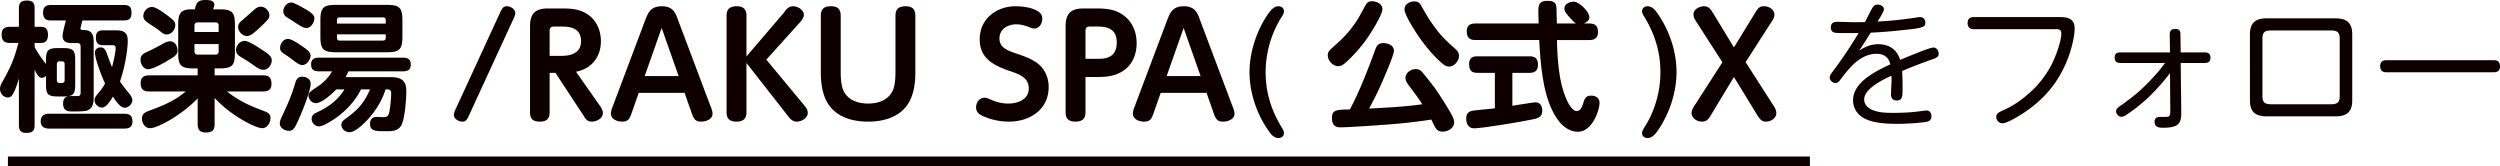<svg id="Layer_2" data-name="Layer 2" xmlns="http://www.w3.org/2000/svg" viewBox="0 0 359.7 23.93"><defs><style>.cls-1{fill:#0e0000;stroke-width:0}</style></defs><g id="LPデータ"><g id="Xキャンペーン"><g><path class="cls-1" d="M6.62 8.64c0-1.4.3-1.72 1.7-1.72h.8c1.4 0 1.7.32 1.7 1.72v3.54c0 1.4-.3 1.7-1.7 1.7h-.8c-1.4 0-1.7-.3-1.7-1.7v-1.26c-.18.16-.36.28-.6.28-.48 0-.74-.56-1.04-1.18v8.02c0 .84-.4 1.08-1.2 1.08-.74 0-1.06-.34-1.06-1.08v-6.72c-.24.76-.52 1.68-.94 2.34-.16.24-.36.36-.66.36-.64 0-1.12-.6-1.12-1.22 0-.38.16-.7.34-1.02 1.16-2.06 1.72-3.3 2.3-5.6H1.38c-.8 0-1.14-.4-1.14-1.2s.38-1.12 1.14-1.12h1.34v-2.7c0-.82.4-1.08 1.18-1.08s1.08.34 1.08 1.08v2.7h.94c.78 0 .98.5.98 1.18s-.26 1.14-.98 1.14h-.94v.58c.5 1 1.36 2.1 1.64 2.44v-.56zm.46 9.86c-.72 0-1.22-.28-1.22-1.06s.48-1.08 1.22-1.08h10.78c.8 0 1.2.3 1.2 1.12s-.5 1.02-1.2 1.02H7.08zm.2-15.56c-.8 0-1.08-.38-1.08-1.16 0-.72.36-1.06 1.08-1.06h10.58c.84 0 1.06.38 1.06 1.16 0 .74-.32 1.06-1.06 1.06h-6c-.2.74-.28 1.08-.28 1.14 0 .2.22.24.3.24h.14c1.3 0 1.46.76 1.46 1.86v7.58c0 .6 0 1.38-.44 1.82-.2.2-.46.34-.76.38-.52.08-1.34.08-1.92.08-.82 0-1.28-.24-1.28-1.14 0-.74.34-1.08 1.08-1.08h1.08c.14 0 .36-.08.36-.5V6.74c0-.34-.1-.54-.46-.54h-.82C9.58 6.2 9 5.98 9 5.14c0-.4.36-1.7.48-2.2h-2.2zm1.3 5.88c-.26 0-.4.14-.4.4v2.32c0 .26.14.4.4.4h.32c.26 0 .4-.14.4-.4V9.22c0-.28-.14-.4-.4-.4h-.32zm9.88 4.48c.34.4.58.74.58 1.14 0 .54-.58 1.06-1.08 1.06-.62 0-1.2-.82-1.72-1.6-.28.5-.94 1.58-1.54 1.58-.54 0-1.1-.5-1.1-1.04 0-.38.22-.64.44-.92.4-.46.78-.96 1.08-1.5-.44-.9-1.46-3.54-1.46-4.46 0-.48.4-.74.84-.74.32 0 .52.16.68.44.26.48.46 1.3.94 2.4.18-.64.52-2.14.52-2.78 0-.36-.28-.38-.54-.38h-1.26c-.8 0-1.04-.36-1.04-1.14 0-.72.36-1 1.04-1h1.76c1.1 0 1.78.24 1.78 1.48 0 1.62-.56 4.34-1.12 5.88.38.54.78 1.08 1.2 1.58zM25.54 7.3c0 .58-.42.84-1.54 1.5-.58.34-2.04 1.16-2.68 1.16-.74 0-1.1-.8-1.1-1.38s.32-.84.98-1.14c.58-.26 1.1-.52 1.94-.98.46-.26.92-.52 1.32-.52.72 0 1.08.7 1.08 1.36zm5.34 3.54h6.98c.88 0 1.2.36 1.2 1.24 0 .8-.46 1.08-1.2 1.08h-5.2c.32.26.66.5 1.02.74 1.64 1.08 2.68 1.44 4.46 2.14.46.18.78.42.78.94 0 .66-.46 1.46-1.18 1.46-.82 0-2.66-1.04-3.38-1.5-1.36-.86-2.36-1.68-3.48-2.84v3.76c0 .94-.4 1.2-1.3 1.2-.82 0-1.14-.42-1.14-1.2v-3.7c-1 1.04-2.16 1.94-3.36 2.72-.8.52-2.64 1.56-3.5 1.56-.7 0-1.16-.72-1.16-1.36s.4-.92.96-1.12c2.04-.76 3.64-1.38 5.34-2.8h-5.26c-.86 0-1.22-.36-1.22-1.22 0-.8.46-1.1 1.22-1.1h6.98v-1h-.58c-1.82 0-2.22-.4-2.22-2.22V3.56c0-1.48.24-2.22 1.9-2.22h.5c.2-1 .5-1.34 1.54-1.34.48 0 1.26.04 1.26.68 0 .16-.12.5-.18.66h.9c1.84 0 2.24.4 2.24 2.22v4.06c0 1.82-.4 2.22-2.24 2.22h-.68v1zm-9-9.84c.54 0 1.66.82 1.9 1 1.06.78 1.44 1.06 1.44 1.6 0 .64-.52 1.36-1.24 1.36-.34 0-.58-.18-1.06-.56-.38-.3-.88-.62-1.34-.92-.6-.4-.96-.66-.96-1.16 0-.68.56-1.32 1.26-1.32zm9.58 2.7c0-.32-.16-.48-.5-.48h-2.5c-.32 0-.48.16-.48.48v.9h3.48v-.9zm-3.48 3.66c0 .34.16.5.48.5h2.5c.34 0 .5-.16.5-.5V6.34h-3.48v1.02zm7.22-1.48c.5 0 1.66.72 2.32 1.16 1.12.74 1.58 1.04 1.58 1.66s-.52 1.34-1.18 1.34c-.5 0-.88-.26-1.38-.62-.34-.26-1.12-.76-1.48-.98-.66-.38-1.1-.62-1.1-1.26s.56-1.3 1.24-1.3zm3.34-3.08c-.44.54-1.58 1.58-2.08 1.98-.34.26-.6.4-.94.4-.64 0-1.26-.66-1.26-1.3 0-.36.16-.62.6-.98.34-.28.84-.72 1.52-1.34.32-.3.7-.6 1.16-.6.62 0 1.22.62 1.22 1.24 0 .14-.02.34-.22.6zM44.7 12.04c0 .9-.92 3.24-1.3 4.14-.92 2.18-1.14 2.64-1.8 2.64-.62 0-1.34-.38-1.34-1.08 0-.3.12-.6.34-1.06.82-1.76 1.32-2.84 1.88-4.74.16-.52.38-.9 1-.9s1.22.34 1.22 1zm-2.18-3.12c-.36-.26-.8-.62-1.32-.96-.62-.4-.9-.58-.9-1.06 0-.62.48-1.3 1.14-1.3.5 0 1.54.7 2.08 1.08.56.38 1.16.78 1.16 1.32s-.5 1.36-1.2 1.36c-.26 0-.58-.18-.96-.44zM41.94.36c.36 0 1.6.72 2.12 1.02.5.3 1.18.74 1.18 1.22 0 .64-.52 1.44-1.2 1.44-.5 0-1.7-.9-2.2-1.2-.68-.4-1.08-.64-1.08-1.2 0-.64.5-1.28 1.18-1.28zm10 12.5c-.82 1.68-2.26 3.2-3.8 4.24-.52.34-1.64 1.08-2.26 1.08-.58 0-1.04-.52-1.04-1.08 0-.5.3-.7.7-.9 1.72-.82 3.02-1.72 4.02-3.34h-1.18c-.6.64-2.06 1.98-2.96 1.98-.54 0-1.02-.54-1.02-1.08 0-.4.14-.54 1.26-1.28.82-.54 1.62-1.3 2.12-2.22h-1.94c-.68 0-1.08-.26-1.08-.98s.42-.98 1.08-.98h12.18c.68 0 1.08.26 1.08.98s-.4.98-1.08.98h-7.88c-.12.28-.26.56-.42.84h6.5c1.38 0 2.24.42 2.24 1.94 0 1.2-.18 3.68-.62 4.78-.38.96-1.26 1.06-2.14 1.06h-.32c-1.32 0-2.14-.02-2.14-1.06 0-.62.32-1 .94-1 .34 0 .68.04 1.04.04.66 0 .76-.36.9-1.38.08-.62.16-1.48.16-2.08 0-.38-.18-.54-.54-.54h-.26c-.58 1.84-1.68 3.48-3.04 4.82-.5.48-1.44 1.34-2.16 1.34-.6 0-1.16-.46-1.16-1.06 0-.42.26-.62.6-.88 1.74-1.26 2.62-2.16 3.52-4.22h-1.3zm5.96-7.6c0 1.88-.44 2.26-2.28 2.26h-7.24c-1.84 0-2.28-.38-2.28-2.26V2.94c0-1.88.44-2.24 2.28-2.24h7.24c1.84 0 2.28.38 2.28 2.24v2.32zM55.5 3.4v-.5c0-.26-.12-.4-.4-.4h-6.22c-.26 0-.4.14-.4.4v.5h7.02zm-7.02 2.04c0 .26.14.4.4.4h6.22c.26 0 .4-.14.4-.4v-.5h-7.02v.5zM71.94 1.84c.28-.6.46-.94.98-.94s1.22.4 1.22.96c0 .22-.06.4-.22.76L67.5 16.56c-.28.62-.46.94-.96.94-.54 0-1.24-.38-1.24-.98 0-.24.12-.52.22-.74l6.42-13.94zM86.16 15c.28.38.58.8.58 1.28 0 .78-.94 1.22-1.6 1.22s-.88-.38-1.24-.96l-3.98-6.06h-.84v5.7c0 .98-.52 1.32-1.44 1.32s-1.38-.4-1.38-1.32V3.78c0-1.74.7-2.56 2.5-2.56h2.18c1.1 0 2.16.06 3.16.58 1.56.78 2.36 2.4 2.36 4.12 0 2.26-1.34 3.98-3.58 4.4L86.16 15zm-5.42-6.96c1.42 0 2.86-.4 2.86-2.1 0-1.82-1.36-2.12-2.84-2.12h-1.02c-.5 0-.66.18-.66.68v3.54h1.66zM90.94 16.1c-.32.94-.5 1.4-1.42 1.4-.7 0-1.62-.32-1.62-1.16 0-.38.16-.8.3-1.14l4.64-12.32c.42-1.1.82-1.98 2.4-1.98s1.94.94 2.32 1.98l4.64 12.32c.14.34.32.78.32 1.16 0 .82-.96 1.14-1.64 1.14-.92 0-1.1-.48-1.42-1.4l-.96-2.74h-6.6l-.96 2.74zm6.7-5.16L95.2 4.02l-2.44 6.92h4.88zM112.74 1.88c.24-.3.58-.98 1.36-.98.68 0 1.56.5 1.56 1.26 0 .3-.26.7-.46.94l-4.94 5.48 5.44 6.56c.26.32.52.66.52 1.1 0 .76-.9 1.26-1.58 1.26s-1.04-.5-1.4-.98l-5.84-7.46v7.12c0 .96-.54 1.32-1.46 1.32s-1.4-.4-1.4-1.32V2.24c0-.98.54-1.34 1.46-1.34s1.4.4 1.4 1.34v5.88l5.34-6.24zM118.1 2.24c0-.98.52-1.34 1.46-1.34s1.4.4 1.4 1.34v8c0 .88.04 2.1.44 2.9.7 1.32 2.1 1.76 3.5 1.76s2.8-.44 3.5-1.76c.4-.8.44-2.02.44-2.9v-8c0-.98.54-1.34 1.46-1.34s1.4.4 1.4 1.34v8.1c0 1.28-.12 2.58-.62 3.78-1.06 2.54-3.62 3.38-6.18 3.38s-5.12-.84-6.18-3.38c-.5-1.2-.62-2.5-.62-3.78v-8.1zM141.7 14.06c.24 0 .56.14.78.24.82.36 1.66.6 2.58.6 1.34 0 2.96-.56 2.96-2.16s-1.32-2.04-2.84-2.56c-2.32-.8-4.22-1.84-4.22-4.52 0-2.94 2.38-4.76 5.18-4.76.96 0 2.22.16 3.06.64.5.28.76.6.76 1.18 0 .66-.42 1.38-1.14 1.38-.22 0-.4-.06-.8-.22-.58-.22-1.18-.38-1.8-.38-1.22 0-2.42.68-2.42 2.02s1.14 1.74 2.42 2.18c1.18.4 2.56.86 3.46 1.76.82.84 1.2 1.9 1.2 3.06 0 3.26-2.72 4.98-5.72 4.98-1.3 0-2.74-.3-3.9-.88-.5-.26-.82-.58-.82-1.18 0-.72.5-1.38 1.26-1.38zM156.18 16.18c0 .96-.54 1.32-1.46 1.32s-1.4-.4-1.4-1.32V3.78c0-1.74.7-2.56 2.5-2.56h1.98c1.48 0 2.8.14 3.98 1.08 1.22.94 1.76 2.42 1.76 3.92 0 1.8-.76 3.42-2.4 4.24-1.1.56-2.18.62-3.38.62h-1.58v5.1zm1.76-7.72c.64 0 1.26-.02 1.84-.38.7-.4.9-1.22.9-1.98 0-2.22-1.8-2.28-2.94-2.28h-.88c-.52 0-.68.16-.68.68v3.96h1.76zM166.04 16.1c-.32.94-.5 1.4-1.42 1.4-.7 0-1.62-.32-1.62-1.16 0-.38.16-.8.3-1.14l4.64-12.32c.42-1.1.82-1.98 2.4-1.98s1.94.94 2.32 1.98l4.64 12.32c.14.34.32.78.32 1.16 0 .82-.96 1.14-1.64 1.14-.92 0-1.1-.48-1.42-1.4l-.96-2.74H167l-.96 2.74zm6.7-5.16l-2.44-6.92-2.44 6.92h4.88zM184.44 18.38c.26.44.3.56.3.76 0 .44-.36.72-.78.72-.68 0-1.12-.56-1.46-1.08-1.7-2.4-2.72-5.46-2.72-8.4s1.08-6.18 2.82-8.58c.34-.44.76-.9 1.36-.9.42 0 .78.28.78.72 0 .3-.18.58-.48 1.04a15.04 15.04 0 00-2.16 7.72c0 2.92.82 5.52 2.34 8zM198.9 1.32c0 .82-1.74 3.58-2.28 4.32-.86 1.2-2 2.5-3.14 3.48-.26.22-.56.4-.92.4-.8 0-1.52-.8-1.52-1.58 0-.46.28-.74.6-1.02 1.12-1.02 1.8-1.58 2.76-2.8.92-1.2 1.2-1.78 1.9-3.06.32-.6.5-.88 1.1-.88.66 0 1.5.38 1.5 1.14zm.7 16.6c-1.28.1-5.66.4-6.7.4-.38 0-1.26 0-1.26-1.34 0-.88.4-1.1 1.18-1.18.38-.04.94-.04 1.4-.06 1.32-2.42 2.64-5.84 3.6-8.46.24-.68.44-1.08 1.22-1.08.68 0 1.52.32 1.52 1.12 0 .52-1.08 3.06-1.36 3.7a46.4 46.4 0 01-2.22 4.6c2.56-.14 5.14-.26 7.66-.62-.64-1-1.42-2.02-2.06-2.88-.2-.28-.36-.56-.36-.9 0-.76.78-1.28 1.48-1.28.28 0 .56.08.78.28.3.3 1.76 2.14 2.06 2.58.52.72 2.12 3.24 2.46 3.98.12.24.22.58.22.84 0 .84-.92 1.32-1.66 1.32-.92 0-1.08-.64-1.62-1.74-2.1.34-4.22.56-6.34.72zM203.48.2c.62 0 .86.3 1.12.82.58 1.06 1.22 2.1 1.96 3.06 1 1.36 1.7 1.92 2.9 3.02.28.26.46.56.46.94 0 .74-.68 1.54-1.44 1.54-.38 0-.7-.22-.98-.46-1.1-.94-2.14-2.16-3-3.34-.6-.8-2.42-3.56-2.42-4.44 0-.72.74-1.14 1.4-1.14zM218.7 15.04c.9-.14 2.04-.32 2.24-.32.7 0 .96.62.96 1.22 0 1.08-.86 1.12-2.04 1.36-1.36.28-6.64 1.16-7.78 1.16-.8 0-1.12-.7-1.12-1.4 0-.78.4-1.08 1.12-1.16 1-.12 2-.2 3-.32v-5.1h-2.52c-.86 0-1.18-.4-1.18-1.24s.42-1.14 1.18-1.14h7.52c.86 0 1.2.4 1.2 1.22s-.42 1.16-1.2 1.16h-2.48v4.74c.18-.02.6-.1 1.1-.18zm5.72-4.18c.22 1.38.6 2.72 1.16 3.84.22.44.74 1.28 1.28 1.28.6 0 .84-.82.98-1.28.18-.58.42-.94 1.08-.94s1.22.32 1.22 1.04c0 .58-.32 1.82-.98 2.8-.52.76-1.22 1.36-2.14 1.36-1.12 0-2.12-.72-2.78-1.6-1.14-1.5-1.78-3.5-2.16-5.58-.38-2.06-.52-4.2-.62-6.02h-9.18c-.86 0-1.24-.4-1.24-1.24s.46-1.14 1.24-1.14h9.1c-.02-.64-.04-1.26-.04-1.88 0-.92.26-1.38 1.32-1.38 1.26 0 1.3.56 1.3 1.58 0 .52.04 1.16.04 1.68h2.76c-.34-.2-.7-.64-.96-.92-.4-.44-.72-.84-.72-1.22 0-.66.76-1 1.34-1 .78 0 2.26 1.44 2.26 2.24 0 .46-.42.74-.8.9h.8c.86 0 1.24.38 1.24 1.22s-.46 1.16-1.24 1.16h-4.66c.02 1.54.12 3.34.4 5.1zM236.56 2.38c-.26-.44-.3-.56-.3-.76 0-.44.36-.72.78-.72.68 0 1.12.56 1.48 1.08 1.68 2.42 2.7 5.44 2.7 8.4s-1.08 6.16-2.82 8.58c-.34.46-.76.9-1.36.9-.42 0-.78-.28-.78-.72 0-.22.12-.5.48-1.04 1.42-2.3 2.16-5.04 2.16-7.72 0-2.9-.82-5.54-2.34-8zM252.46 1.96c.44-.72.64-1.06 1.34-1.06s1.5.44 1.5 1.2c0 .44-.2.74-.44 1.08l-3.7 5.76 3.9 6.08c.24.36.52.78.52 1.24 0 .76-.8 1.24-1.48 1.24s-.92-.38-1.4-1.16l-3.22-5.26-3.18 5.26c-.38.6-.6 1.16-1.42 1.16-.7 0-1.5-.48-1.5-1.26 0-.3.14-.62.54-1.22l3.9-6.06-3.72-5.78c-.28-.44-.44-.7-.44-1.1 0-.76.86-1.18 1.52-1.18s.94.4 1.34 1.06l2.96 4.86 2.98-4.86zM267.5 7.28c.84-.54 1.7-.92 2.72-.92 1.58 0 2.7.74 3.18 2.26.36-.16 1.32-.56 2.28-.94 1.08-.44 2.18-.84 2.5-.84.54 0 .76.58.76.9 0 .18-.06.32-.16.42-.2.2-.56.3-1 .46-1.18.42-2.98 1.1-4.1 1.6.04.72.06 1.36.06 2.06 0 1.2 0 1.38-.1 1.7-.1.32-.34.48-.74.48-.54 0-.82-.32-.82-.84 0-.76.08-1.52.08-2.28 0-.14-.02-.3-.02-.44-.96.44-2.12 1.02-2.94 1.74-.58.5-.98 1.06-.98 1.68 0 .68.48 1.18 1.08 1.46.96.44 2.1.46 3.14.46 1.3 0 2.58-.06 3.86-.24.6-.08.76-.1.88-.1.48 0 .72.38.72.84s-.26.7-.68.78c-1.02.2-3.18.3-4.26.3-1.38 0-3.14-.08-4.42-.64-1.16-.5-1.92-1.46-1.92-2.76 0-1.08.56-1.98 1.36-2.74 1.16-1.08 2.8-1.86 4-2.42-.22-1.02-.94-1.52-1.96-1.52-1.16 0-2.16.5-3.02 1.22-.82.7-1.52 1.6-2.14 2.42-.2.28-.4.56-.78.56-.42 0-.82-.36-.82-.8 0-.28.26-.62.5-.94 1.32-1.74 2.52-3.58 3.66-5.44h-1.48c-1.74 0-2.08 0-2.3-.22-.14-.14-.22-.3-.22-.58 0-.62.36-.82.92-.82.9 0 1.8.06 2.7.06.42 0 .84-.02 1.28-.02.42-.76.66-1.3.88-1.7.32-.6.52-.82.96-.82s.9.28.9.68c0 .18-.18.54-.4.92-.16.28-.36.58-.52.84 1.74-.08 3.6-.28 5.34-.54.26-.04.64-.1.8-.1.48 0 .74.36.74.82 0 .26-.08.44-.28.54-.32.16-.86.28-1.76.38-1.94.22-3.88.42-5.82.5-.54.86-1.08 1.72-1.66 2.58zM283.98 4.2c-.56 0-.88-.28-.88-.88s.32-.86.88-.86h12.42c.66 0 1.24.08 1.62.4.3.24.48.64.48 1.24 0 1.16-.44 2.84-.84 3.96-.78 2.16-1.94 4.12-3.54 5.76-1.34 1.38-2.94 2.52-4.64 3.42-.36.18-.98.5-1.36.5-.54 0-.9-.46-.9-.92 0-.5.42-.7 1.1-1 1.4-.62 2.66-1.52 3.82-2.58 1.28-1.16 2.34-2.54 3.12-4.1.52-1.04 1.32-3.18 1.32-4.34 0-.24-.08-.4-.18-.48-.14-.12-.36-.12-.54-.12h-11.88zM309.06 14.06c-.92.86-1.92 1.66-2.96 2.36-.26.18-.56.38-.88.38-.4 0-.76-.4-.76-.8 0-.32.28-.54.54-.72 2.22-1.56 3.38-2.56 5.2-4.6.46-.52.9-1.04 1.3-1.62h-6.42c-.54 0-.82-.22-.82-.78s.32-.74.82-.74h7.14l-.04-2.6c0-.54.26-.78.8-.78s.74.26.74.76l.04 2.62h3.46c.54 0 .82.22.82.78s-.32.74-.82.74h-3.46l.08 6.96c0 .74 0 1.28-.38 1.76-.42.54-1.52.6-2.24.6-.32 0-.72-.02-.96-.22-.16-.14-.26-.34-.26-.64 0-.44.26-.7.72-.7h.64c.38 0 .62 0 .74-.12s.16-.32.16-.66l-.04-5.52a29.58 29.58 0 01-3.16 3.54zM338.44 14.46c0 1.64-.8 2.28-2.4 2.28h-9.92c-1.6 0-2.4-.64-2.4-2.28V4.94c0-1.64.8-2.3 2.4-2.3h9.92c1.62 0 2.4.66 2.4 2.3v9.52zm-12.92-.62c0 .94.4 1.16 1.28 1.16h8.56c.88 0 1.28-.22 1.28-1.16v-8.3c0-.92-.4-1.16-1.28-1.16h-8.56c-1.06 0-1.26.36-1.28 1.16v8.3zM358.78 8.66c.62 0 .92.26.92.9 0 .6-.34.84-.92.84h-15.4c-.6 0-.92-.26-.92-.88s.34-.84.92-.86h15.4z"/></g><rect class="cls-1" x="1.14" y="22.52" width="259.27" height="1.41"/></g></g></svg>